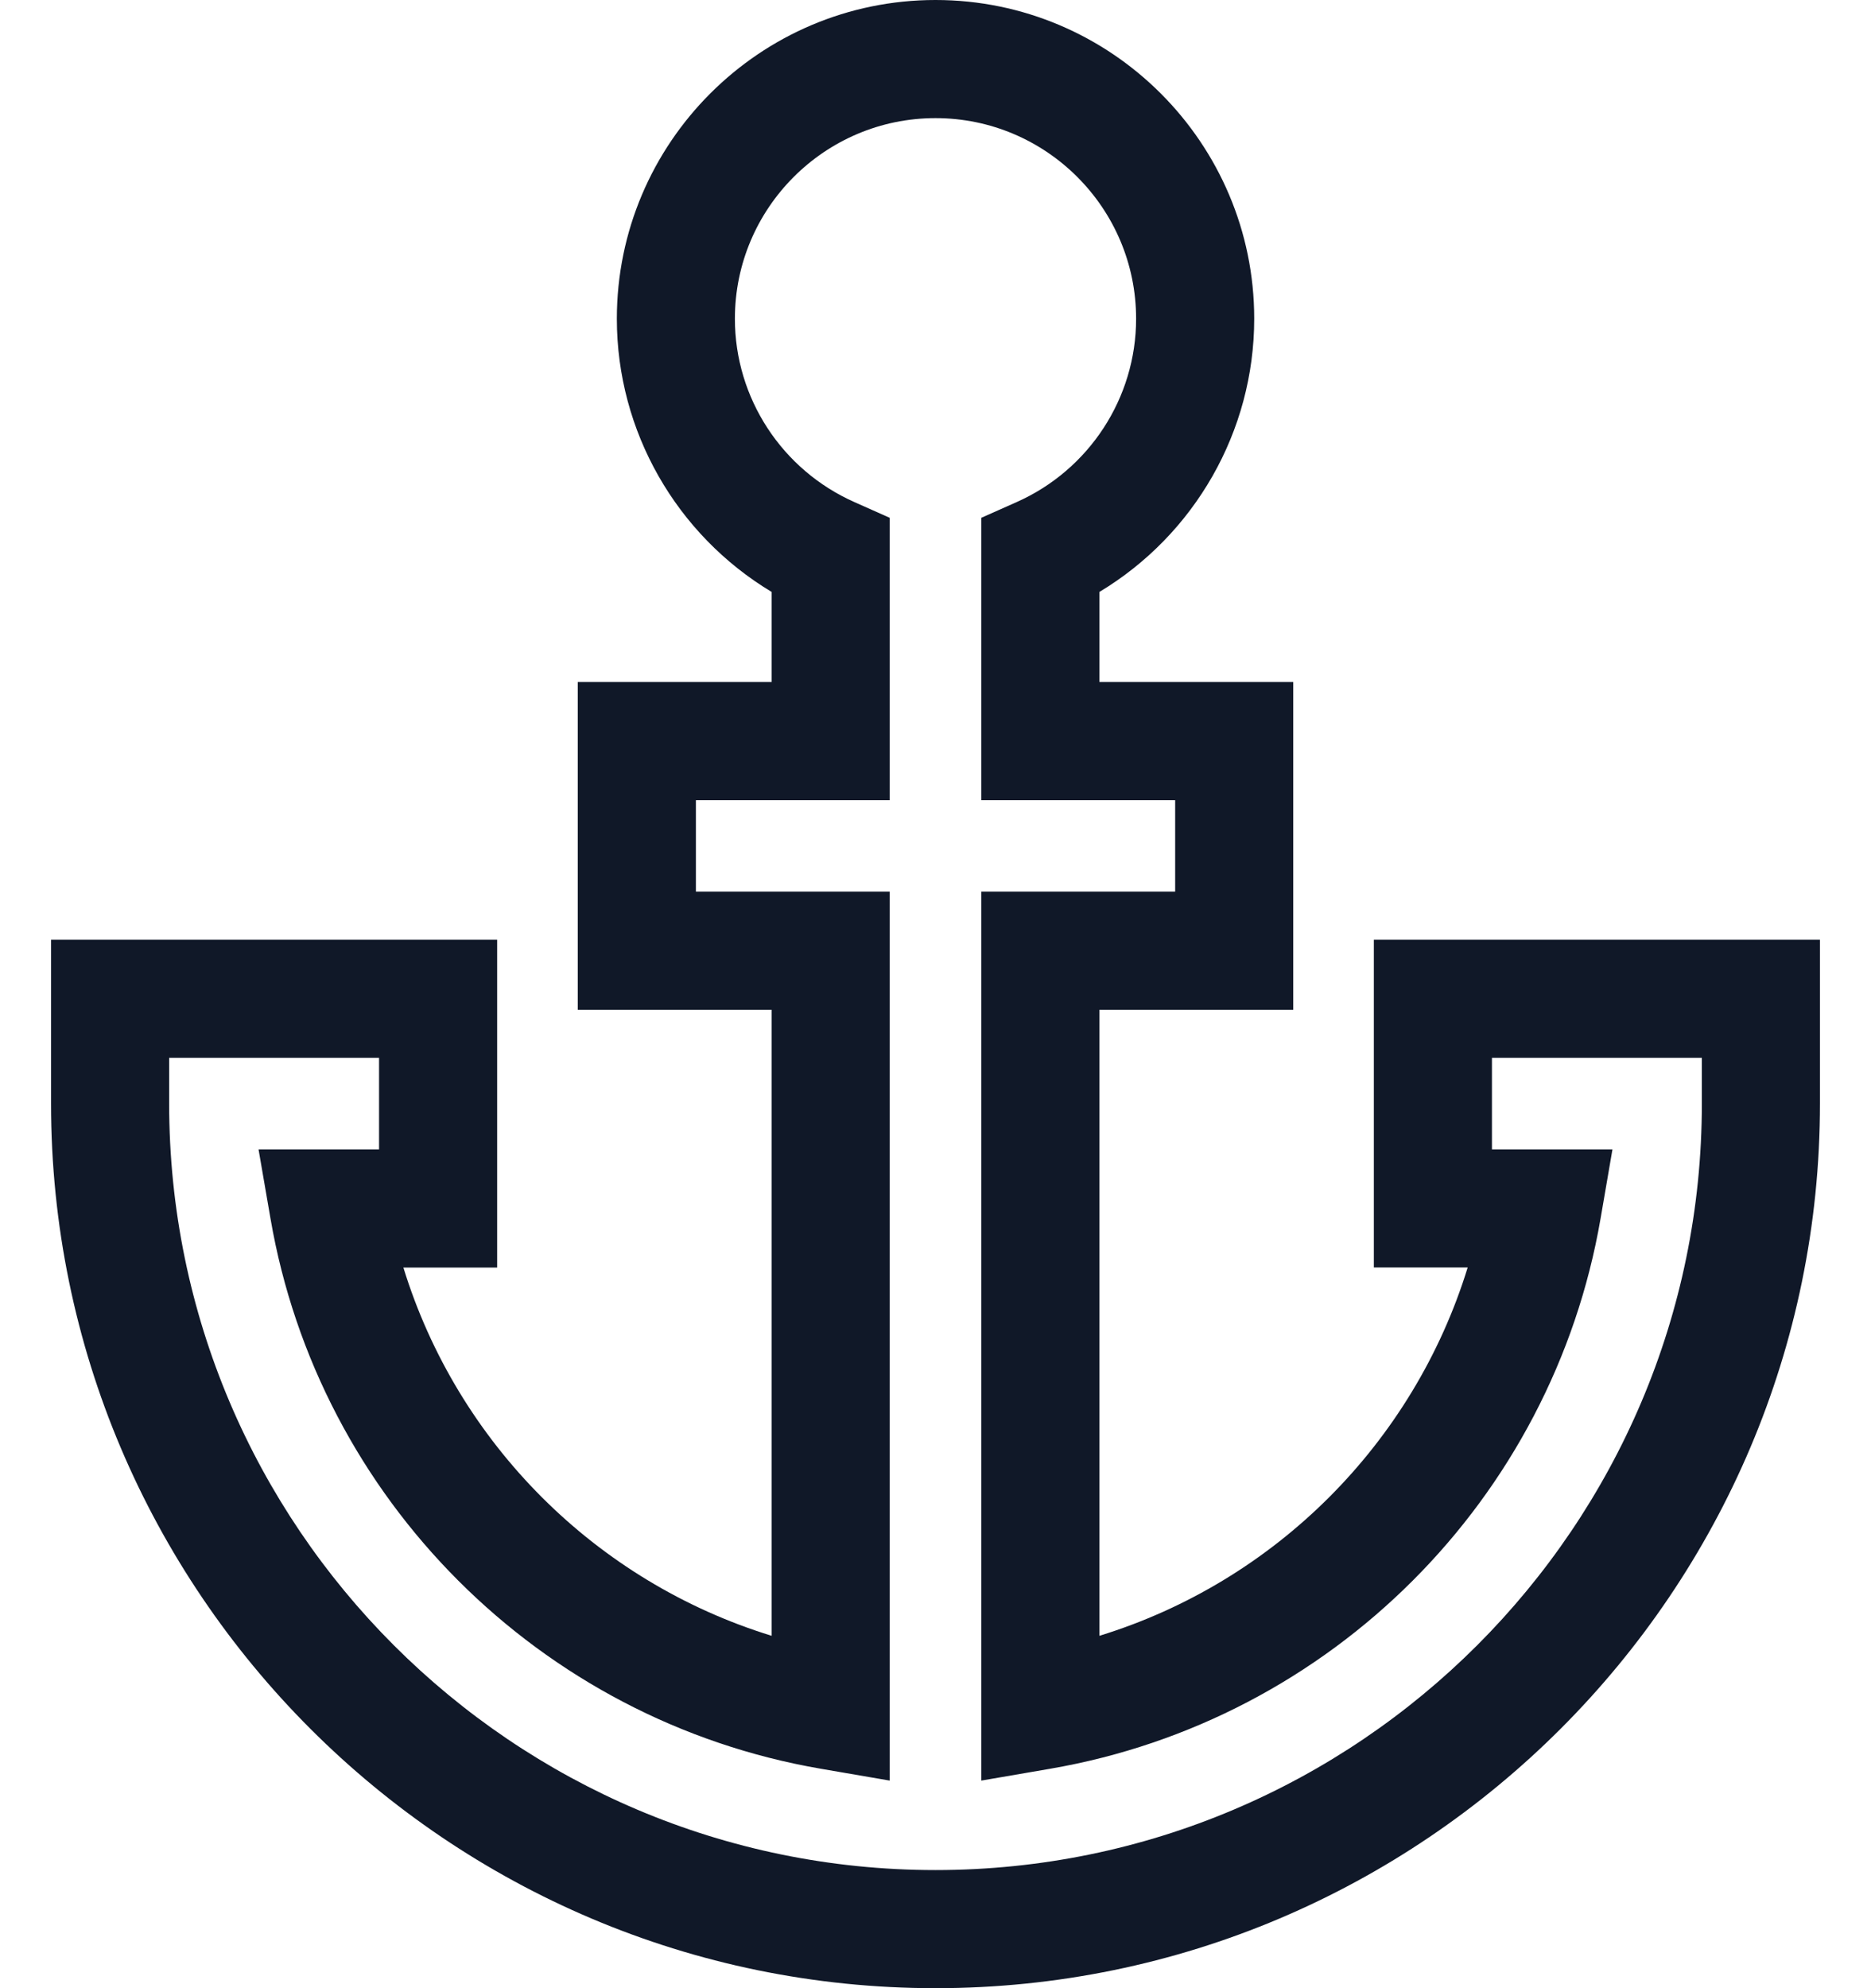 <svg width="32" height="34" viewBox="0 0 32 34" fill="none" xmlns="http://www.w3.org/2000/svg">
<path d="M23.497 16.07V21.675H25.102C24.176 24.681 21.808 27.049 18.803 27.974V17.268H22.118V11.663H18.803V10.123C20.43 9.145 21.451 7.377 21.451 5.45C21.451 2.445 19.005 0 16 0C12.995 0 10.55 2.445 10.55 5.451C10.55 7.377 11.57 9.145 13.198 10.123V11.663H9.882V17.268H13.198V27.974C10.192 27.049 7.824 24.681 6.899 21.676H8.503V16.07H0.873V18.873C0.873 27.214 7.659 34 16 34C24.341 34 31.127 27.214 31.127 18.873V16.07H23.497ZM29.107 18.873C29.107 26.1 23.227 31.98 16 31.98C8.773 31.98 2.893 26.1 2.893 18.873V18.09H6.483V19.656H4.422L4.626 20.837C5.452 25.638 9.234 29.42 14.036 30.247L15.217 30.45V15.248H11.902V13.683H15.217V8.855L14.617 8.588C13.373 8.037 12.569 6.806 12.569 5.451C12.569 3.559 14.108 2.02 16 2.02C17.892 2.02 19.431 3.559 19.431 5.451C19.431 6.806 18.627 8.037 17.384 8.588L16.783 8.855V13.683H20.099V15.248H16.783V30.45L17.964 30.247C22.766 29.42 26.548 25.638 27.375 20.837L27.578 19.656H25.517V18.09H29.107V18.873H29.107Z" fill="#101828"/>
</svg>

